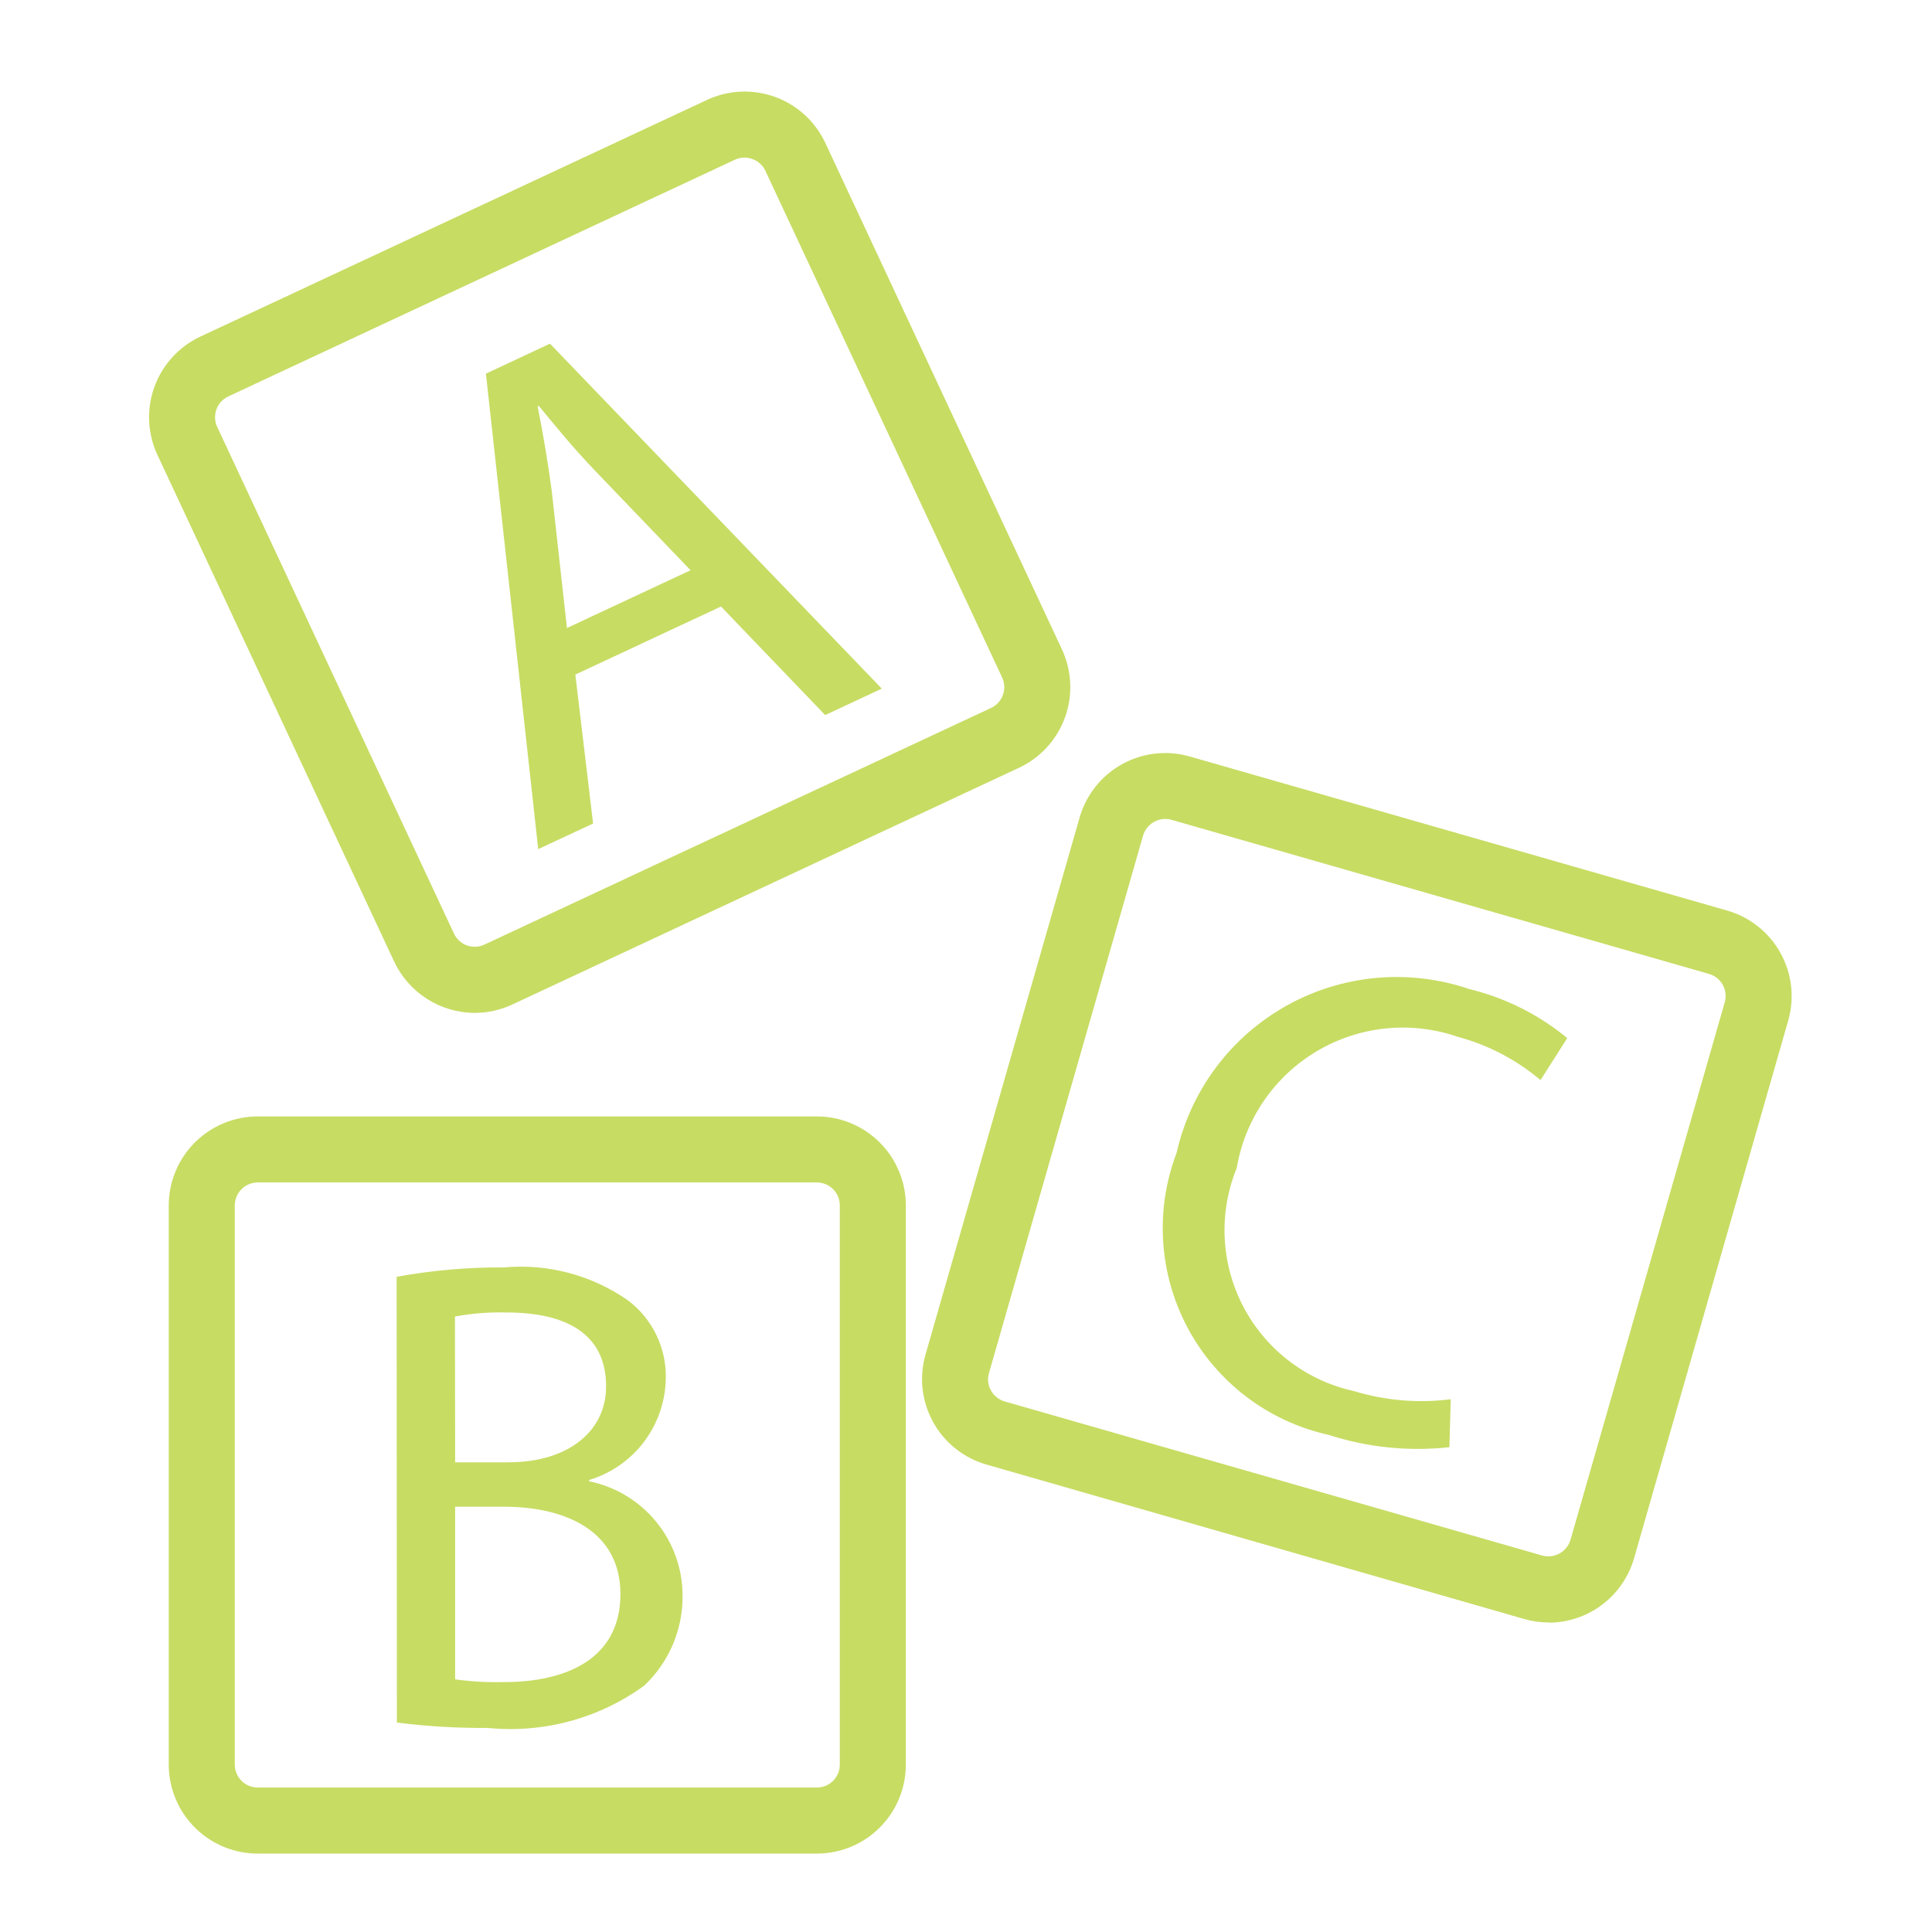 <svg xmlns="http://www.w3.org/2000/svg" xmlns:xlink="http://www.w3.org/1999/xlink" width="2000" zoomAndPan="magnify" viewBox="0 0 1500 1500" height="2000" preserveAspectRatio="xMidYMid meet" version="1.0"><path fill="#c7dc63" d="M 307.949 991.324 C 335.438 986.266 363.16 983.84 391.109 984.043 C 395.344 983.656 399.586 983.453 403.836 983.438 C 408.086 983.422 412.332 983.594 416.566 983.953 C 420.805 984.309 425.016 984.852 429.207 985.578 C 433.395 986.305 437.543 987.215 441.652 988.305 C 445.762 989.395 449.812 990.664 453.812 992.113 C 457.809 993.559 461.734 995.176 465.59 996.969 C 469.445 998.762 473.215 1000.719 476.898 1002.84 C 480.582 1004.961 484.168 1007.242 487.652 1009.68 C 490.027 1011.477 492.285 1013.41 494.43 1015.48 C 496.57 1017.551 498.582 1019.742 500.457 1022.059 C 502.332 1024.371 504.062 1026.789 505.648 1029.312 C 507.23 1031.84 508.66 1034.449 509.926 1037.145 C 511.195 1039.84 512.297 1042.602 513.23 1045.434 C 514.164 1048.262 514.922 1051.137 515.508 1054.059 C 516.094 1056.98 516.5 1059.926 516.727 1062.898 C 516.957 1065.867 517.004 1068.84 516.875 1071.816 C 516.801 1073.984 516.645 1076.148 516.402 1078.305 C 516.16 1080.457 515.836 1082.602 515.426 1084.73 C 515.02 1086.859 514.527 1088.973 513.957 1091.062 C 513.383 1093.156 512.73 1095.223 511.996 1097.266 C 511.262 1099.305 510.449 1101.312 509.559 1103.293 C 508.672 1105.27 507.703 1107.211 506.664 1109.113 C 505.621 1111.016 504.508 1112.875 503.324 1114.691 C 502.137 1116.508 500.883 1118.273 499.559 1119.992 C 498.234 1121.711 496.848 1123.375 495.395 1124.984 C 493.941 1126.594 492.426 1128.145 490.855 1129.637 C 489.281 1131.133 487.648 1132.559 485.965 1133.926 C 484.281 1135.289 482.543 1136.59 480.758 1137.82 C 478.973 1139.051 477.141 1140.207 475.266 1141.297 C 473.387 1142.383 471.473 1143.398 469.516 1144.336 C 467.562 1145.273 465.574 1146.137 463.551 1146.918 C 461.527 1147.703 459.477 1148.406 457.402 1149.031 L 457.402 1150.055 C 459.922 1150.57 462.422 1151.191 464.891 1151.922 C 467.359 1152.648 469.793 1153.48 472.191 1154.414 C 474.594 1155.352 476.945 1156.387 479.258 1157.52 C 481.57 1158.656 483.828 1159.891 486.031 1161.219 C 488.238 1162.543 490.383 1163.965 492.469 1165.477 C 494.555 1166.984 496.57 1168.582 498.52 1170.266 C 500.469 1171.949 502.344 1173.711 504.145 1175.551 C 505.941 1177.395 507.66 1179.309 509.293 1181.297 C 510.93 1183.285 512.48 1185.34 513.941 1187.461 C 515.402 1189.582 516.77 1191.762 518.043 1193.996 C 519.32 1196.234 520.496 1198.52 521.578 1200.859 C 522.66 1203.195 523.637 1205.574 524.516 1207.992 C 525.395 1210.414 526.168 1212.867 526.836 1215.355 C 527.504 1217.84 528.066 1220.352 528.523 1222.887 C 528.977 1225.418 529.324 1227.969 529.562 1230.531 C 529.801 1233.098 529.93 1235.664 529.949 1238.242 C 529.996 1241.523 529.875 1244.797 529.586 1248.066 C 529.297 1251.336 528.836 1254.582 528.211 1257.801 C 527.582 1261.023 526.789 1264.203 525.832 1267.344 C 524.879 1270.484 523.762 1273.566 522.484 1276.59 C 521.207 1279.613 519.777 1282.562 518.195 1285.438 C 516.613 1288.312 514.887 1291.098 513.016 1293.793 C 511.145 1296.492 509.141 1299.082 507 1301.57 C 504.859 1304.059 502.598 1306.434 500.211 1308.684 C 495.867 1311.844 491.387 1314.797 486.773 1317.547 C 482.16 1320.293 477.43 1322.828 472.586 1325.145 C 467.742 1327.461 462.801 1329.555 457.766 1331.422 C 452.73 1333.289 447.617 1334.922 442.434 1336.324 C 437.25 1337.727 432.012 1338.887 426.719 1339.812 C 421.43 1340.734 416.109 1341.414 410.754 1341.855 C 405.402 1342.293 400.039 1342.484 394.672 1342.434 C 389.301 1342.383 383.941 1342.09 378.598 1341.551 C 355.023 1341.734 331.543 1340.352 308.152 1337.398 Z M 353.375 1135.34 L 394.391 1135.34 C 442.43 1135.34 470.578 1110.32 470.578 1076.383 C 470.578 1035.367 439.305 1019.012 393.363 1019.012 C 379.875 1018.645 366.492 1019.688 353.219 1022.137 Z M 353.375 1303.867 C 366 1305.582 378.68 1306.281 391.418 1305.969 C 438.379 1305.969 481.703 1288.742 481.703 1237.625 C 481.703 1189.637 440.688 1169.797 390.902 1169.797 L 353.375 1169.797 Z M 353.375 1303.867 " fill-opacity="1" fill-rule="nonzero"/><path fill="#c7dc63" d="M 634.281 1439.117 L 200.027 1439.117 C 198.895 1439.113 197.766 1439.086 196.641 1439.027 C 195.512 1438.973 194.387 1438.887 193.262 1438.773 C 192.137 1438.664 191.016 1438.523 189.898 1438.355 C 188.785 1438.188 187.672 1437.992 186.562 1437.773 C 185.457 1437.551 184.355 1437.301 183.258 1437.027 C 182.164 1436.75 181.074 1436.449 179.996 1436.121 C 178.914 1435.789 177.844 1435.434 176.781 1435.055 C 175.719 1434.672 174.664 1434.266 173.621 1433.832 C 172.578 1433.398 171.547 1432.941 170.527 1432.457 C 169.504 1431.973 168.496 1431.465 167.5 1430.93 C 166.504 1430.398 165.523 1429.84 164.555 1429.258 C 163.586 1428.676 162.633 1428.07 161.695 1427.445 C 160.754 1426.816 159.832 1426.164 158.926 1425.492 C 158.02 1424.82 157.129 1424.125 156.258 1423.406 C 155.383 1422.688 154.531 1421.953 153.691 1421.191 C 152.855 1420.434 152.039 1419.656 151.242 1418.855 C 150.441 1418.059 149.664 1417.238 148.906 1416.402 C 148.148 1415.566 147.41 1414.711 146.695 1413.836 C 145.977 1412.961 145.281 1412.074 144.609 1411.164 C 143.938 1410.258 143.289 1409.336 142.66 1408.395 C 142.031 1407.457 141.43 1406.504 140.848 1405.535 C 140.266 1404.566 139.711 1403.582 139.18 1402.586 C 138.645 1401.59 138.137 1400.582 137.656 1399.562 C 137.172 1398.539 136.715 1397.508 136.281 1396.465 C 135.848 1395.422 135.441 1394.367 135.062 1393.305 C 134.68 1392.242 134.328 1391.168 134 1390.09 C 133.672 1389.008 133.367 1387.918 133.094 1386.824 C 132.82 1385.727 132.57 1384.625 132.352 1383.52 C 132.129 1382.41 131.938 1381.297 131.77 1380.18 C 131.602 1379.066 131.465 1377.945 131.352 1376.82 C 131.242 1375.695 131.156 1374.57 131.102 1373.441 C 131.047 1372.312 131.016 1371.184 131.016 1370.055 L 131.016 935.852 C 131.016 934.723 131.047 933.594 131.102 932.465 C 131.156 931.336 131.242 930.211 131.352 929.086 C 131.465 927.961 131.602 926.84 131.77 925.723 C 131.938 924.605 132.129 923.496 132.352 922.387 C 132.57 921.277 132.82 920.176 133.094 919.082 C 133.367 917.988 133.672 916.898 134 915.816 C 134.328 914.738 134.68 913.664 135.062 912.602 C 135.441 911.539 135.848 910.484 136.281 909.441 C 136.715 908.398 137.172 907.367 137.656 906.344 C 138.137 905.324 138.645 904.316 139.18 903.32 C 139.711 902.324 140.266 901.34 140.848 900.371 C 141.43 899.402 142.031 898.449 142.66 897.512 C 143.289 896.57 143.938 895.648 144.609 894.742 C 145.281 893.832 145.977 892.941 146.695 892.07 C 147.41 891.195 148.148 890.34 148.906 889.504 C 149.664 888.668 150.441 887.848 151.242 887.051 C 152.039 886.25 152.855 885.473 153.691 884.715 C 154.531 883.953 155.383 883.215 156.258 882.5 C 157.129 881.781 158.02 881.086 158.926 880.414 C 159.832 879.742 160.754 879.09 161.695 878.461 C 162.633 877.832 163.586 877.23 164.555 876.648 C 165.523 876.066 166.504 875.508 167.5 874.977 C 168.496 874.441 169.504 873.934 170.527 873.449 C 171.547 872.965 172.578 872.508 173.621 872.074 C 174.664 871.641 175.719 871.234 176.781 870.852 C 177.844 870.473 178.914 870.117 179.996 869.785 C 181.074 869.457 182.164 869.156 183.258 868.879 C 184.355 868.605 185.457 868.355 186.562 868.133 C 187.672 867.91 188.781 867.719 189.898 867.551 C 191.016 867.383 192.137 867.242 193.262 867.133 C 194.387 867.02 195.512 866.934 196.641 866.879 C 197.766 866.82 198.895 866.793 200.027 866.789 L 634.281 866.789 C 635.41 866.793 636.539 866.82 637.668 866.879 C 638.797 866.934 639.922 867.02 641.047 867.133 C 642.172 867.242 643.289 867.383 644.406 867.551 C 645.523 867.719 646.637 867.91 647.746 868.133 C 648.852 868.355 649.953 868.605 651.051 868.879 C 652.145 869.156 653.23 869.457 654.312 869.785 C 655.395 870.117 656.465 870.473 657.527 870.852 C 658.59 871.234 659.645 871.641 660.688 872.074 C 661.73 872.508 662.762 872.965 663.781 873.449 C 664.805 873.934 665.812 874.441 666.809 874.977 C 667.805 875.508 668.785 876.066 669.754 876.648 C 670.723 877.23 671.676 877.832 672.613 878.461 C 673.551 879.09 674.477 879.742 675.383 880.414 C 676.289 881.086 677.18 881.781 678.051 882.5 C 678.926 883.215 679.777 883.953 680.617 884.715 C 681.453 885.473 682.27 886.25 683.066 887.051 C 683.867 887.848 684.645 888.668 685.402 889.504 C 686.16 890.34 686.898 891.195 687.613 892.07 C 688.332 892.941 689.023 893.832 689.699 894.742 C 690.371 895.648 691.02 896.57 691.648 897.512 C 692.277 898.449 692.879 899.402 693.461 900.371 C 694.039 901.34 694.598 902.324 695.129 903.32 C 695.664 904.316 696.172 905.324 696.652 906.344 C 697.137 907.367 697.594 908.398 698.027 909.441 C 698.457 910.484 698.863 911.539 699.246 912.602 C 699.625 913.664 699.98 914.738 700.309 915.816 C 700.637 916.898 700.938 917.988 701.215 919.082 C 701.488 920.176 701.738 921.277 701.957 922.387 C 702.18 923.496 702.371 924.605 702.539 925.723 C 702.703 926.84 702.844 927.961 702.953 929.086 C 703.066 930.211 703.148 931.336 703.207 932.465 C 703.262 933.594 703.293 934.723 703.293 935.852 L 703.293 1370.055 C 703.293 1371.184 703.262 1372.312 703.207 1373.441 C 703.148 1374.57 703.066 1375.695 702.953 1376.82 C 702.844 1377.945 702.703 1379.066 702.539 1380.184 C 702.371 1381.297 702.18 1382.41 701.957 1383.52 C 701.738 1384.625 701.488 1385.727 701.215 1386.824 C 700.938 1387.918 700.637 1389.008 700.309 1390.09 C 699.98 1391.168 699.625 1392.242 699.246 1393.305 C 698.867 1394.367 698.457 1395.422 698.027 1396.465 C 697.594 1397.508 697.137 1398.539 696.652 1399.562 C 696.172 1400.582 695.664 1401.59 695.129 1402.586 C 694.598 1403.582 694.039 1404.566 693.461 1405.535 C 692.879 1406.504 692.277 1407.457 691.648 1408.395 C 691.02 1409.336 690.371 1410.258 689.699 1411.164 C 689.023 1412.074 688.332 1412.961 687.613 1413.836 C 686.898 1414.711 686.16 1415.566 685.402 1416.402 C 684.645 1417.238 683.867 1418.059 683.066 1418.855 C 682.27 1419.656 681.453 1420.434 680.617 1421.191 C 679.777 1421.953 678.926 1422.688 678.051 1423.406 C 677.18 1424.125 676.289 1424.816 675.383 1425.492 C 674.477 1426.164 673.551 1426.816 672.613 1427.445 C 671.676 1428.07 670.723 1428.676 669.754 1429.258 C 668.785 1429.84 667.805 1430.398 666.809 1430.93 C 665.812 1431.465 664.805 1431.973 663.781 1432.457 C 662.762 1432.938 661.73 1433.398 660.688 1433.832 C 659.645 1434.266 658.59 1434.672 657.527 1435.055 C 656.465 1435.434 655.395 1435.789 654.312 1436.117 C 653.23 1436.449 652.145 1436.75 651.051 1437.027 C 649.953 1437.301 648.852 1437.551 647.746 1437.773 C 646.637 1437.992 645.523 1438.188 644.406 1438.355 C 643.289 1438.523 642.172 1438.66 641.047 1438.773 C 639.922 1438.887 638.797 1438.973 637.668 1439.027 C 636.539 1439.086 635.41 1439.113 634.281 1439.117 Z M 200.027 918.059 C 199.445 918.062 198.863 918.094 198.285 918.156 C 197.707 918.215 197.137 918.301 196.566 918.418 C 195.996 918.535 195.434 918.68 194.879 918.848 C 194.324 919.02 193.777 919.219 193.242 919.441 C 192.703 919.668 192.18 919.918 191.668 920.191 C 191.156 920.469 190.66 920.766 190.18 921.09 C 189.695 921.414 189.23 921.762 188.781 922.133 C 188.332 922.5 187.902 922.891 187.492 923.305 C 187.082 923.715 186.695 924.145 186.324 924.594 C 185.957 925.043 185.613 925.512 185.289 925.992 C 184.969 926.477 184.668 926.977 184.395 927.488 C 184.121 928 183.871 928.523 183.648 929.062 C 183.426 929.598 183.23 930.145 183.062 930.699 C 182.891 931.258 182.75 931.82 182.637 932.391 C 182.52 932.957 182.434 933.531 182.375 934.109 C 182.316 934.688 182.289 935.27 182.285 935.852 L 182.285 1370.055 C 182.289 1370.637 182.316 1371.215 182.375 1371.793 C 182.434 1372.371 182.52 1372.945 182.637 1373.516 C 182.75 1374.086 182.891 1374.648 183.062 1375.207 C 183.23 1375.762 183.426 1376.309 183.648 1376.844 C 183.871 1377.383 184.121 1377.906 184.395 1378.418 C 184.668 1378.93 184.965 1379.43 185.289 1379.91 C 185.613 1380.395 185.957 1380.863 186.324 1381.312 C 186.695 1381.762 187.082 1382.191 187.492 1382.602 C 187.902 1383.016 188.332 1383.406 188.781 1383.773 C 189.23 1384.145 189.695 1384.492 190.18 1384.816 C 190.66 1385.141 191.156 1385.438 191.668 1385.715 C 192.18 1385.988 192.703 1386.238 193.242 1386.465 C 193.777 1386.688 194.324 1386.887 194.879 1387.059 C 195.434 1387.227 195.996 1387.371 196.566 1387.488 C 197.137 1387.602 197.707 1387.691 198.285 1387.75 C 198.863 1387.812 199.445 1387.844 200.027 1387.848 L 634.281 1387.848 C 634.863 1387.844 635.445 1387.816 636.023 1387.758 C 636.602 1387.699 637.176 1387.609 637.746 1387.496 C 638.316 1387.383 638.879 1387.238 639.434 1387.066 C 639.992 1386.898 640.539 1386.699 641.074 1386.477 C 641.613 1386.254 642.137 1386.004 642.648 1385.73 C 643.16 1385.453 643.66 1385.156 644.141 1384.832 C 644.625 1384.508 645.09 1384.16 645.539 1383.789 C 645.988 1383.422 646.418 1383.031 646.828 1382.617 C 647.238 1382.207 647.629 1381.773 647.996 1381.324 C 648.367 1380.875 648.711 1380.406 649.035 1379.926 C 649.355 1379.441 649.656 1378.941 649.93 1378.43 C 650.203 1377.914 650.449 1377.391 650.672 1376.852 C 650.895 1376.316 651.09 1375.766 651.258 1375.211 C 651.426 1374.652 651.566 1374.09 651.68 1373.52 C 651.793 1372.949 651.879 1372.375 651.938 1371.797 C 651.992 1371.219 652.023 1370.637 652.023 1370.055 L 652.023 935.852 C 652.023 935.27 651.992 934.688 651.938 934.109 C 651.879 933.531 651.793 932.957 651.68 932.387 C 651.566 931.816 651.426 931.25 651.258 930.695 C 651.09 930.137 650.895 929.59 650.672 929.055 C 650.449 928.516 650.203 927.992 649.93 927.477 C 649.656 926.965 649.355 926.465 649.035 925.98 C 648.711 925.5 648.367 925.031 647.996 924.582 C 647.629 924.133 647.238 923.699 646.828 923.289 C 646.418 922.875 645.988 922.484 645.539 922.117 C 645.09 921.746 644.625 921.398 644.141 921.074 C 643.66 920.75 643.16 920.453 642.648 920.176 C 642.137 919.902 641.613 919.652 641.074 919.43 C 640.539 919.203 639.992 919.008 639.434 918.836 C 638.879 918.668 638.316 918.523 637.746 918.41 C 637.176 918.297 636.602 918.207 636.023 918.148 C 635.445 918.09 634.863 918.062 634.281 918.059 Z M 200.027 918.059 " fill-opacity="1" fill-rule="nonzero"/><path fill="#c7dc63" d="M 446.688 523.742 L 460.477 639.355 L 417.871 659.25 L 377.266 290.105 L 426.996 266.828 L 684.629 534.664 L 640.641 555.172 L 559.789 470.883 Z M 536.152 442.734 L 462.117 365.574 C 445.301 348.09 431.766 331.43 418.383 315.176 L 417.461 315.637 C 421.562 336.762 425.41 358.551 428.332 380.801 L 440.176 487.598 Z M 536.152 442.734 " fill-opacity="1" fill-rule="nonzero"/><path fill="#c7dc63" d="M 368.602 786.398 C 366.969 786.395 365.34 786.332 363.711 786.211 C 362.082 786.094 360.461 785.914 358.844 785.68 C 357.23 785.445 355.625 785.156 354.031 784.809 C 352.434 784.461 350.855 784.059 349.289 783.598 C 347.723 783.141 346.172 782.625 344.641 782.059 C 343.113 781.488 341.602 780.867 340.117 780.195 C 338.629 779.52 337.168 778.793 335.734 778.016 C 334.301 777.238 332.895 776.41 331.516 775.531 C 330.141 774.656 328.797 773.73 327.484 772.758 C 326.172 771.785 324.898 770.77 323.66 769.707 C 322.418 768.645 321.219 767.539 320.055 766.395 C 318.895 765.246 317.773 764.059 316.695 762.832 C 315.621 761.609 314.586 760.344 313.598 759.047 C 312.609 757.746 311.668 756.414 310.773 755.051 C 309.879 753.684 309.031 752.289 308.234 750.863 C 307.441 749.438 306.695 747.988 306 746.512 L 122.199 353.117 C 121.723 352.09 121.27 351.055 120.844 350.012 C 120.418 348.965 120.016 347.91 119.641 346.844 C 119.266 345.777 118.918 344.703 118.598 343.621 C 118.273 342.539 117.98 341.449 117.711 340.352 C 117.441 339.254 117.203 338.148 116.988 337.043 C 116.773 335.934 116.586 334.82 116.426 333.699 C 116.266 332.582 116.133 331.461 116.031 330.336 C 115.926 329.211 115.848 328.086 115.797 326.957 C 115.75 325.828 115.727 324.699 115.734 323.57 C 115.738 322.441 115.773 321.312 115.832 320.184 C 115.895 319.055 115.984 317.93 116.098 316.805 C 116.215 315.684 116.359 314.562 116.531 313.445 C 116.703 312.328 116.902 311.219 117.125 310.109 C 117.352 309.004 117.605 307.902 117.887 306.809 C 118.164 305.715 118.473 304.629 118.805 303.547 C 119.137 302.469 119.496 301.398 119.883 300.336 C 120.266 299.273 120.68 298.223 121.117 297.184 C 121.555 296.141 122.016 295.109 122.504 294.09 C 122.992 293.074 123.504 292.066 124.039 291.074 C 124.578 290.078 125.137 289.098 125.723 288.133 C 126.309 287.168 126.918 286.215 127.547 285.277 C 128.18 284.344 128.832 283.422 129.512 282.516 C 130.188 281.613 130.887 280.727 131.605 279.855 C 132.328 278.984 133.066 278.133 133.828 277.301 C 134.59 276.465 135.375 275.652 136.176 274.855 C 136.977 274.059 137.797 273.285 138.641 272.531 C 139.48 271.773 140.336 271.039 141.211 270.328 C 142.09 269.613 142.98 268.922 143.891 268.254 C 144.801 267.586 145.727 266.938 146.668 266.312 C 147.609 265.691 148.566 265.09 149.539 264.512 C 150.508 263.938 151.492 263.383 152.492 262.855 C 153.488 262.324 154.5 261.82 155.523 261.344 L 548.969 77.539 C 549.992 77.062 551.027 76.609 552.074 76.184 C 553.121 75.758 554.18 75.359 555.242 74.984 C 556.309 74.609 557.383 74.262 558.469 73.941 C 559.551 73.617 560.641 73.324 561.738 73.055 C 562.836 72.789 563.941 72.547 565.051 72.332 C 566.16 72.117 567.273 71.934 568.391 71.773 C 569.508 71.613 570.633 71.48 571.758 71.379 C 572.883 71.273 574.008 71.195 575.137 71.148 C 576.266 71.098 577.395 71.078 578.523 71.082 C 579.652 71.09 580.785 71.125 581.91 71.184 C 583.039 71.246 584.164 71.336 585.289 71.453 C 586.414 71.57 587.535 71.715 588.648 71.887 C 589.766 72.059 590.879 72.258 591.984 72.484 C 593.094 72.711 594.191 72.965 595.289 73.242 C 596.383 73.523 597.469 73.832 598.547 74.164 C 599.629 74.496 600.699 74.859 601.762 75.242 C 602.82 75.629 603.875 76.043 604.914 76.48 C 605.957 76.918 606.988 77.379 608.004 77.867 C 609.023 78.355 610.031 78.871 611.023 79.406 C 612.02 79.945 613 80.508 613.965 81.094 C 614.93 81.68 615.883 82.289 616.816 82.918 C 617.754 83.551 618.676 84.207 619.578 84.883 C 620.484 85.562 621.371 86.262 622.238 86.98 C 623.109 87.703 623.961 88.445 624.797 89.207 C 625.629 89.969 626.441 90.754 627.238 91.555 C 628.031 92.359 628.809 93.18 629.562 94.02 C 630.316 94.859 631.051 95.719 631.766 96.598 C 632.477 97.473 633.168 98.367 633.836 99.277 C 634.504 100.188 635.152 101.113 635.773 102.055 C 636.398 103 637 103.957 637.574 104.926 C 638.152 105.898 638.703 106.883 639.23 107.883 C 639.762 108.883 640.266 109.891 640.742 110.914 L 824.547 504.312 C 825.02 505.336 825.473 506.371 825.898 507.418 C 826.324 508.465 826.723 509.52 827.094 510.586 C 827.469 511.652 827.816 512.727 828.137 513.809 C 828.457 514.891 828.754 515.984 829.02 517.082 C 829.285 518.18 829.527 519.281 829.742 520.391 C 829.953 521.5 830.141 522.613 830.301 523.73 C 830.457 524.852 830.59 525.973 830.691 527.098 C 830.797 528.223 830.871 529.348 830.922 530.477 C 830.969 531.605 830.992 532.734 830.984 533.863 C 830.977 534.992 830.945 536.121 830.883 537.25 C 830.82 538.379 830.73 539.504 830.613 540.625 C 830.496 541.75 830.352 542.871 830.18 543.988 C 830.008 545.102 829.809 546.215 829.582 547.32 C 829.355 548.43 829.102 549.527 828.82 550.621 C 828.539 551.719 828.234 552.805 827.898 553.883 C 827.566 554.961 827.207 556.031 826.82 557.094 C 826.434 558.156 826.023 559.207 825.586 560.25 C 825.148 561.289 824.684 562.32 824.195 563.34 C 823.707 564.355 823.195 565.363 822.66 566.355 C 822.121 567.352 821.559 568.332 820.973 569.297 C 820.391 570.262 819.781 571.215 819.148 572.148 C 818.516 573.086 817.863 574.008 817.184 574.91 C 816.508 575.816 815.809 576.703 815.09 577.57 C 814.367 578.441 813.625 579.293 812.863 580.129 C 812.102 580.961 811.32 581.777 810.52 582.57 C 809.715 583.367 808.895 584.141 808.055 584.895 C 807.215 585.652 806.355 586.387 805.48 587.098 C 804.605 587.812 803.711 588.504 802.801 589.172 C 801.891 589.84 800.965 590.488 800.023 591.113 C 799.082 591.734 798.125 592.336 797.152 592.914 C 796.184 593.488 795.199 594.043 794.199 594.57 C 793.203 595.102 792.191 595.605 791.168 596.082 L 397.773 779.887 C 393.207 782.02 388.465 783.637 383.543 784.734 C 378.621 785.832 373.641 786.387 368.602 786.398 Z M 578.141 122.348 C 575.508 122.336 572.996 122.883 570.605 123.988 L 177.211 307.793 C 176.684 308.043 176.168 308.316 175.668 308.613 C 175.168 308.914 174.684 309.234 174.215 309.582 C 173.746 309.93 173.293 310.297 172.863 310.688 C 172.43 311.078 172.016 311.488 171.625 311.918 C 171.23 312.352 170.859 312.801 170.512 313.266 C 170.164 313.734 169.84 314.219 169.539 314.719 C 169.238 315.215 168.961 315.73 168.711 316.254 C 168.461 316.781 168.234 317.32 168.035 317.867 C 167.84 318.414 167.668 318.973 167.523 319.539 C 167.379 320.102 167.266 320.672 167.176 321.25 C 167.09 321.824 167.031 322.406 167 322.988 C 166.969 323.57 166.965 324.152 166.992 324.734 C 167.02 325.316 167.074 325.895 167.156 326.473 C 167.238 327.051 167.352 327.621 167.488 328.188 C 167.629 328.754 167.793 329.312 167.988 329.863 C 168.184 330.414 168.402 330.953 168.648 331.48 L 352.453 724.824 C 352.699 725.352 352.969 725.867 353.266 726.367 C 353.562 726.867 353.883 727.355 354.227 727.824 C 354.57 728.293 354.938 728.746 355.328 729.18 C 355.715 729.613 356.125 730.027 356.555 730.418 C 356.984 730.812 357.434 731.184 357.898 731.531 C 358.363 731.883 358.848 732.207 359.344 732.508 C 359.844 732.812 360.355 733.086 360.883 733.34 C 361.406 733.59 361.941 733.816 362.492 734.012 C 363.039 734.211 363.594 734.383 364.16 734.527 C 364.723 734.668 365.293 734.785 365.871 734.871 C 366.445 734.961 367.023 735.02 367.605 735.051 C 368.188 735.078 368.77 735.082 369.352 735.055 C 369.934 735.027 370.512 734.973 371.09 734.887 C 371.664 734.805 372.234 734.691 372.801 734.551 C 373.367 734.414 373.926 734.246 374.473 734.051 C 375.023 733.855 375.559 733.633 376.086 733.387 L 769.48 549.633 C 770.008 549.387 770.523 549.113 771.023 548.816 C 771.523 548.52 772.008 548.195 772.477 547.852 C 772.945 547.508 773.395 547.141 773.828 546.75 C 774.262 546.359 774.672 545.949 775.066 545.52 C 775.457 545.09 775.828 544.645 776.176 544.176 C 776.523 543.711 776.848 543.227 777.148 542.73 C 777.453 542.23 777.727 541.719 777.977 541.195 C 778.23 540.672 778.453 540.133 778.652 539.586 C 778.852 539.039 779.02 538.484 779.164 537.918 C 779.309 537.355 779.426 536.785 779.512 536.211 C 779.602 535.637 779.66 535.059 779.691 534.477 C 779.723 533.895 779.723 533.312 779.699 532.73 C 779.672 532.148 779.617 531.57 779.535 530.996 C 779.453 530.418 779.34 529.848 779.203 529.285 C 779.062 528.719 778.898 528.16 778.703 527.613 C 778.512 527.062 778.289 526.523 778.043 525.996 L 594.242 132.602 C 593.742 131.531 593.141 130.52 592.438 129.57 C 591.73 128.617 590.938 127.75 590.059 126.961 C 589.176 126.172 588.223 125.48 587.203 124.883 C 586.18 124.289 585.109 123.805 583.988 123.426 C 582.102 122.719 580.156 122.359 578.141 122.348 Z M 578.141 122.348 " fill-opacity="1" fill-rule="nonzero"/><path fill="#c7dc63" d="M 1125.297 1123.602 C 1109.488 1125.32 1093.672 1125.375 1077.852 1123.758 C 1062.031 1122.145 1046.555 1118.895 1031.418 1114.012 C 1028.551 1113.375 1025.703 1112.66 1022.875 1111.871 C 1020.043 1111.078 1017.238 1110.211 1014.453 1109.273 C 1011.672 1108.328 1008.914 1107.316 1006.188 1106.227 C 1003.457 1105.137 1000.758 1103.977 998.094 1102.742 C 995.426 1101.508 992.793 1100.203 990.199 1098.828 C 987.602 1097.453 985.043 1096.008 982.523 1094.496 C 980.004 1092.984 977.527 1091.406 975.094 1089.762 C 972.66 1088.117 970.27 1086.406 967.93 1084.637 C 965.586 1082.863 963.293 1081.027 961.047 1079.133 C 958.801 1077.234 956.609 1075.281 954.473 1073.266 C 952.332 1071.254 950.246 1069.184 948.219 1067.059 C 946.188 1064.934 944.219 1062.754 942.309 1060.523 C 940.395 1058.293 938.543 1056.012 936.754 1053.684 C 934.965 1051.352 933.238 1048.977 931.578 1046.555 C 929.914 1044.129 928.32 1041.664 926.789 1039.156 C 925.258 1036.648 923.797 1034.102 922.406 1031.516 C 921.012 1028.926 919.688 1026.305 918.434 1023.648 C 917.184 1020.988 916 1018.301 914.895 1015.578 C 913.785 1012.859 912.75 1010.109 911.789 1007.332 C 910.828 1004.555 909.941 1001.758 909.133 998.934 C 908.32 996.109 907.586 993.266 906.926 990.402 C 906.27 987.539 905.688 984.66 905.184 981.766 C 904.68 978.871 904.254 975.965 903.906 973.047 C 903.555 970.129 903.285 967.203 903.094 964.273 C 902.902 961.34 902.793 958.406 902.758 955.469 C 902.723 952.527 902.77 949.594 902.891 946.656 C 903.016 943.723 903.219 940.793 903.496 937.867 C 903.777 934.941 904.137 932.027 904.574 929.121 C 905.012 926.215 905.523 923.324 906.117 920.445 C 906.711 917.566 907.379 914.707 908.125 911.867 C 908.867 909.023 909.691 906.203 910.586 903.406 C 911.484 900.609 912.453 897.836 913.5 895.09 C 914.172 892.105 914.926 889.137 915.754 886.191 C 916.582 883.246 917.488 880.32 918.473 877.422 C 919.453 874.523 920.512 871.652 921.645 868.809 C 922.777 865.965 923.984 863.152 925.266 860.375 C 926.547 857.594 927.898 854.848 929.324 852.141 C 930.75 849.43 932.246 846.762 933.809 844.129 C 935.375 841.5 937.008 838.91 938.707 836.363 C 940.406 833.82 942.172 831.32 944.004 828.867 C 945.836 826.414 947.73 824.012 949.688 821.66 C 951.645 819.305 953.664 817.008 955.742 814.758 C 957.82 812.512 959.957 810.32 962.148 808.184 C 964.344 806.051 966.59 803.973 968.891 801.953 C 971.195 799.938 973.547 797.98 975.953 796.086 C 978.355 794.195 980.809 792.363 983.309 790.598 C 985.812 788.832 988.355 787.133 990.945 785.504 C 993.535 783.871 996.168 782.309 998.84 780.812 C 1001.508 779.32 1004.219 777.895 1006.965 776.543 C 1009.711 775.191 1012.492 773.914 1015.305 772.707 C 1018.117 771.5 1020.961 770.371 1023.832 769.312 C 1026.707 768.254 1029.605 767.273 1032.527 766.371 C 1035.453 765.465 1038.398 764.637 1041.367 763.887 C 1044.336 763.137 1047.32 762.465 1050.324 761.871 C 1053.324 761.277 1056.344 760.762 1059.371 760.324 C 1062.402 759.891 1065.441 759.535 1068.488 759.258 C 1071.539 758.98 1074.59 758.785 1077.652 758.668 C 1080.711 758.555 1083.77 758.516 1086.828 758.562 C 1089.891 758.605 1092.949 758.73 1096.004 758.934 C 1099.055 759.141 1102.102 759.426 1105.141 759.789 C 1108.18 760.152 1111.211 760.598 1114.227 761.121 C 1117.242 761.645 1120.242 762.246 1123.227 762.926 C 1126.211 763.609 1129.176 764.367 1132.121 765.203 C 1135.062 766.039 1137.984 766.953 1140.883 767.941 C 1147.824 769.629 1154.648 771.707 1161.359 774.168 C 1168.066 776.625 1174.613 779.457 1181.004 782.66 C 1187.391 785.859 1193.578 789.41 1199.566 793.309 C 1205.555 797.211 1211.301 801.434 1216.812 805.984 L 1196.047 838.59 C 1186.727 830.699 1176.656 823.922 1165.836 818.254 C 1155.016 812.59 1143.707 808.176 1131.91 805.008 C 1129.672 804.234 1127.418 803.523 1125.141 802.871 C 1122.867 802.219 1120.578 801.629 1118.27 801.102 C 1115.961 800.574 1113.645 800.109 1111.312 799.707 C 1108.977 799.305 1106.637 798.969 1104.285 798.691 C 1101.938 798.418 1099.578 798.207 1097.219 798.062 C 1094.855 797.914 1092.492 797.832 1090.125 797.816 C 1087.758 797.797 1085.395 797.844 1083.031 797.953 C 1080.664 798.062 1078.309 798.238 1075.953 798.477 C 1073.598 798.715 1071.25 799.016 1068.914 799.383 C 1066.574 799.75 1064.25 800.18 1061.934 800.672 C 1059.621 801.164 1057.32 801.719 1055.035 802.336 C 1052.75 802.953 1050.484 803.629 1048.238 804.371 C 1045.988 805.109 1043.762 805.91 1041.559 806.773 C 1039.355 807.633 1037.176 808.555 1035.02 809.531 C 1032.867 810.512 1030.742 811.551 1028.641 812.645 C 1026.543 813.738 1024.477 814.891 1022.441 816.098 C 1020.406 817.305 1018.406 818.566 1016.438 819.883 C 1014.473 821.195 1012.543 822.566 1010.648 823.984 C 1008.754 825.406 1006.902 826.879 1005.09 828.398 C 1003.277 829.918 1001.508 831.488 999.781 833.105 C 998.051 834.723 996.371 836.387 994.73 838.094 C 993.094 839.805 991.504 841.555 989.965 843.352 C 988.422 845.145 986.93 846.98 985.484 848.855 C 984.043 850.734 982.652 852.648 981.312 854.598 C 979.977 856.551 978.691 858.535 977.461 860.559 C 976.23 862.578 975.055 864.633 973.934 866.719 C 972.816 868.801 971.754 870.918 970.75 873.059 C 969.746 875.203 968.801 877.371 967.914 879.562 C 967.027 881.758 966.199 883.977 965.434 886.215 C 964.668 888.453 963.961 890.711 963.32 892.988 C 962.676 895.266 962.094 897.559 961.574 899.867 C 961.055 902.176 960.598 904.496 960.207 906.832 C 959.328 908.98 958.508 911.152 957.75 913.344 C 956.992 915.539 956.293 917.75 955.652 919.98 C 955.012 922.211 954.434 924.461 953.918 926.723 C 953.402 928.984 952.949 931.262 952.555 933.547 C 952.164 935.836 951.832 938.133 951.566 940.438 C 951.297 942.742 951.094 945.055 950.949 947.371 C 950.809 949.688 950.73 952.008 950.715 954.328 C 950.699 956.648 950.746 958.969 950.859 961.285 C 950.969 963.605 951.145 965.918 951.383 968.227 C 951.617 970.535 951.918 972.836 952.281 975.129 C 952.645 977.422 953.066 979.703 953.555 981.973 C 954.043 984.242 954.59 986.496 955.199 988.734 C 955.809 990.977 956.477 993.195 957.207 995.398 C 957.938 997.602 958.73 999.785 959.578 1001.945 C 960.43 1004.105 961.336 1006.238 962.301 1008.352 C 963.266 1010.461 964.289 1012.543 965.367 1014.598 C 966.449 1016.652 967.582 1018.676 968.77 1020.668 C 969.961 1022.664 971.203 1024.621 972.5 1026.547 C 973.797 1028.473 975.145 1030.363 976.543 1032.215 C 977.941 1034.066 979.391 1035.879 980.887 1037.652 C 982.387 1039.426 983.93 1041.156 985.523 1042.844 C 987.113 1044.531 988.75 1046.176 990.434 1047.777 C 992.113 1049.375 993.84 1050.93 995.605 1052.434 C 997.371 1053.941 999.176 1055.398 1001.023 1056.805 C 1002.867 1058.211 1004.75 1059.57 1006.672 1060.875 C 1008.59 1062.18 1010.543 1063.43 1012.531 1064.629 C 1014.52 1065.828 1016.535 1066.969 1018.586 1068.059 C 1020.637 1069.148 1022.715 1070.18 1024.82 1071.156 C 1026.926 1072.129 1029.059 1073.047 1031.215 1073.906 C 1033.371 1074.766 1035.547 1075.566 1037.75 1076.305 C 1039.949 1077.047 1042.168 1077.727 1044.402 1078.348 C 1046.641 1078.965 1048.891 1079.523 1051.16 1080.02 C 1063.328 1083.723 1075.754 1086.105 1088.43 1087.18 C 1101.105 1088.25 1113.754 1087.984 1126.371 1086.379 Z M 1125.297 1123.602 " fill-opacity="1" fill-rule="nonzero"/><path fill="#c7dc63" d="M 1202.406 1259.672 C 1195.902 1259.684 1189.527 1258.777 1183.281 1256.953 L 765.895 1137.086 C 764.805 1136.773 763.727 1136.438 762.656 1136.07 C 761.59 1135.707 760.527 1135.316 759.477 1134.902 C 758.426 1134.484 757.387 1134.043 756.355 1133.574 C 755.328 1133.109 754.312 1132.617 753.305 1132.098 C 752.301 1131.582 751.309 1131.039 750.332 1130.473 C 749.352 1129.91 748.391 1129.32 747.441 1128.707 C 746.492 1128.094 745.559 1127.457 744.641 1126.797 C 743.723 1126.137 742.82 1125.457 741.938 1124.754 C 741.051 1124.047 740.184 1123.324 739.336 1122.578 C 738.488 1121.832 737.656 1121.066 736.844 1120.277 C 736.035 1119.492 735.242 1118.684 734.473 1117.859 C 733.699 1117.035 732.949 1116.191 732.219 1115.328 C 731.488 1114.465 730.781 1113.586 730.094 1112.688 C 729.406 1111.789 728.742 1110.875 728.098 1109.945 C 727.457 1109.016 726.84 1108.07 726.242 1107.109 C 725.648 1106.148 725.074 1105.176 724.527 1104.184 C 723.98 1103.195 723.457 1102.195 722.957 1101.18 C 722.461 1100.168 721.988 1099.141 721.539 1098.102 C 721.09 1097.066 720.668 1096.02 720.27 1094.961 C 719.875 1093.902 719.504 1092.832 719.16 1091.758 C 718.816 1090.68 718.5 1089.598 718.207 1088.504 C 717.918 1087.414 717.652 1086.312 717.414 1085.207 C 717.18 1084.102 716.969 1082.992 716.785 1081.879 C 716.605 1080.762 716.449 1079.645 716.32 1078.52 C 716.195 1077.398 716.094 1076.273 716.023 1075.145 C 715.949 1074.016 715.906 1072.887 715.891 1071.758 C 715.875 1070.625 715.883 1069.496 715.922 1068.367 C 715.961 1067.238 716.027 1066.109 716.125 1064.984 C 716.219 1063.859 716.34 1062.734 716.488 1061.613 C 716.637 1060.492 716.816 1059.379 717.02 1058.266 C 717.223 1057.156 717.457 1056.051 717.715 1054.949 C 717.973 1053.848 718.258 1052.754 718.57 1051.668 L 838.234 634.641 C 838.547 633.555 838.887 632.477 839.25 631.406 C 839.617 630.34 840.008 629.277 840.426 628.23 C 840.844 627.18 841.285 626.141 841.754 625.113 C 842.223 624.082 842.715 623.066 843.234 622.062 C 843.754 621.059 844.297 620.07 844.863 619.094 C 845.43 618.113 846.02 617.152 846.633 616.203 C 847.246 615.254 847.883 614.324 848.543 613.406 C 849.203 612.488 849.887 611.59 850.59 610.703 C 851.293 609.82 852.02 608.957 852.766 608.105 C 853.512 607.258 854.277 606.43 855.066 605.617 C 855.852 604.809 856.656 604.02 857.484 603.246 C 858.309 602.477 859.152 601.727 860.016 600.996 C 860.879 600.266 861.758 599.559 862.656 598.871 C 863.555 598.188 864.469 597.523 865.398 596.879 C 866.328 596.238 867.273 595.621 868.23 595.023 C 869.191 594.43 870.168 593.859 871.156 593.312 C 872.145 592.762 873.145 592.242 874.156 591.742 C 875.172 591.242 876.195 590.77 877.234 590.32 C 878.27 589.875 879.32 589.453 880.375 589.055 C 881.434 588.656 882.5 588.289 883.578 587.941 C 884.652 587.598 885.738 587.281 886.828 586.988 C 887.918 586.699 889.02 586.434 890.121 586.195 C 891.227 585.961 892.336 585.75 893.449 585.566 C 894.566 585.383 895.684 585.227 896.809 585.098 C 897.93 584.973 899.055 584.871 900.184 584.797 C 901.309 584.723 902.438 584.68 903.566 584.66 C 904.695 584.645 905.824 584.652 906.957 584.691 C 908.086 584.73 909.211 584.793 910.336 584.887 C 911.465 584.98 912.586 585.102 913.707 585.25 C 914.828 585.398 915.941 585.574 917.055 585.777 C 918.164 585.977 919.27 586.207 920.371 586.465 C 921.473 586.723 922.562 587.008 923.652 587.316 L 1341.039 706.98 C 1342.125 707.293 1343.203 707.633 1344.27 707.996 C 1345.34 708.363 1346.398 708.754 1347.449 709.172 C 1348.5 709.59 1349.539 710.031 1350.566 710.5 C 1351.594 710.969 1352.609 711.461 1353.613 711.98 C 1354.617 712.5 1355.609 713.043 1356.586 713.609 C 1357.562 714.176 1358.527 714.766 1359.473 715.379 C 1360.422 715.992 1361.355 716.629 1362.273 717.289 C 1363.191 717.949 1364.09 718.633 1364.973 719.336 C 1365.855 720.039 1366.723 720.766 1367.57 721.512 C 1368.418 722.258 1369.25 723.023 1370.059 723.812 C 1370.871 724.598 1371.66 725.402 1372.43 726.23 C 1373.203 727.055 1373.953 727.898 1374.684 728.762 C 1375.41 729.625 1376.121 730.504 1376.805 731.402 C 1377.492 732.301 1378.156 733.215 1378.797 734.145 C 1379.441 735.074 1380.059 736.02 1380.652 736.977 C 1381.25 737.938 1381.82 738.914 1382.367 739.902 C 1382.914 740.891 1383.438 741.891 1383.938 742.902 C 1384.434 743.918 1384.906 744.941 1385.355 745.98 C 1385.805 747.016 1386.227 748.066 1386.625 749.121 C 1387.02 750.18 1387.391 751.246 1387.734 752.324 C 1388.078 753.398 1388.398 754.484 1388.688 755.574 C 1388.98 756.664 1389.246 757.766 1389.48 758.867 C 1389.719 759.973 1389.93 761.082 1390.113 762.199 C 1390.297 763.312 1390.449 764.43 1390.578 765.555 C 1390.707 766.676 1390.809 767.801 1390.879 768.93 C 1390.953 770.055 1391 771.184 1391.016 772.312 C 1391.035 773.441 1391.023 774.574 1390.988 775.703 C 1390.949 776.832 1390.883 777.957 1390.789 779.086 C 1390.699 780.211 1390.578 781.332 1390.43 782.453 C 1390.281 783.574 1390.105 784.688 1389.902 785.801 C 1389.699 786.91 1389.469 788.016 1389.215 789.117 C 1388.957 790.219 1388.672 791.312 1388.363 792.398 L 1268.699 1209.785 C 1268.184 1211.57 1267.602 1213.332 1266.945 1215.07 C 1266.293 1216.809 1265.57 1218.516 1264.777 1220.199 C 1263.984 1221.879 1263.125 1223.523 1262.199 1225.133 C 1261.277 1226.742 1260.289 1228.312 1259.234 1229.844 C 1258.184 1231.375 1257.074 1232.863 1255.902 1234.305 C 1254.73 1235.746 1253.504 1237.137 1252.219 1238.48 C 1250.934 1239.82 1249.598 1241.109 1248.211 1242.344 C 1246.824 1243.578 1245.391 1244.754 1243.906 1245.875 C 1242.426 1246.992 1240.898 1248.051 1239.332 1249.047 C 1237.766 1250.043 1236.16 1250.973 1234.516 1251.84 C 1232.875 1252.707 1231.199 1253.508 1229.492 1254.238 C 1227.785 1254.969 1226.051 1255.633 1224.289 1256.223 C 1222.531 1256.816 1220.75 1257.336 1218.945 1257.781 C 1217.145 1258.23 1215.324 1258.605 1213.492 1258.906 C 1211.66 1259.211 1209.82 1259.438 1207.969 1259.59 C 1206.117 1259.742 1204.262 1259.82 1202.406 1259.824 Z M 1197.277 1207.684 C 1197.84 1207.84 1198.406 1207.969 1198.977 1208.074 C 1199.551 1208.176 1200.125 1208.25 1200.707 1208.297 C 1201.285 1208.34 1201.867 1208.359 1202.449 1208.348 C 1203.031 1208.34 1203.609 1208.301 1204.188 1208.234 C 1204.766 1208.164 1205.34 1208.07 1205.906 1207.949 C 1206.477 1207.828 1207.039 1207.676 1207.59 1207.5 C 1208.145 1207.324 1208.691 1207.117 1209.223 1206.891 C 1209.758 1206.66 1210.281 1206.402 1210.789 1206.121 C 1211.301 1205.84 1211.793 1205.535 1212.273 1205.207 C 1212.754 1204.879 1213.215 1204.527 1213.66 1204.152 C 1214.105 1203.781 1214.535 1203.387 1214.941 1202.969 C 1215.348 1202.555 1215.734 1202.121 1216.098 1201.668 C 1216.465 1201.215 1216.805 1200.746 1217.125 1200.258 C 1217.445 1199.773 1217.738 1199.273 1218.012 1198.758 C 1218.281 1198.242 1218.527 1197.715 1218.746 1197.176 C 1218.965 1196.637 1219.16 1196.09 1219.324 1195.531 L 1339.09 778.195 C 1339.25 777.633 1339.383 777.066 1339.488 776.492 C 1339.594 775.918 1339.668 775.34 1339.719 774.762 C 1339.766 774.18 1339.785 773.598 1339.777 773.012 C 1339.766 772.43 1339.73 771.848 1339.664 771.27 C 1339.598 770.688 1339.504 770.113 1339.379 769.543 C 1339.258 768.973 1339.109 768.41 1338.93 767.855 C 1338.754 767.301 1338.547 766.754 1338.316 766.219 C 1338.086 765.684 1337.828 765.16 1337.547 764.648 C 1337.266 764.141 1336.957 763.645 1336.625 763.164 C 1336.297 762.684 1335.941 762.219 1335.566 761.773 C 1335.188 761.328 1334.793 760.902 1334.375 760.496 C 1333.953 760.09 1333.52 759.703 1333.062 759.34 C 1332.605 758.977 1332.133 758.637 1331.645 758.32 C 1331.152 758 1330.648 757.711 1330.133 757.441 C 1329.613 757.172 1329.082 756.93 1328.543 756.715 C 1328 756.5 1327.449 756.312 1326.891 756.148 L 909.5 636.484 C 908.941 636.328 908.375 636.203 907.801 636.102 C 907.23 636.004 906.652 635.93 906.074 635.887 C 905.492 635.844 904.914 635.824 904.332 635.84 C 903.75 635.852 903.172 635.891 902.594 635.961 C 902.02 636.027 901.445 636.125 900.879 636.25 C 900.312 636.371 899.75 636.523 899.199 636.703 C 898.645 636.883 898.102 637.086 897.57 637.316 C 897.035 637.547 896.516 637.805 896.008 638.086 C 895.5 638.367 895.004 638.676 894.527 639.004 C 894.047 639.336 893.586 639.688 893.145 640.062 C 892.699 640.438 892.273 640.832 891.867 641.246 C 891.461 641.664 891.078 642.098 890.715 642.551 C 890.352 643.004 890.008 643.473 889.691 643.961 C 889.375 644.445 889.078 644.949 888.812 645.461 C 888.543 645.977 888.297 646.504 888.078 647.043 C 887.863 647.582 887.668 648.129 887.504 648.688 L 767.84 1066.074 C 767.176 1068.336 766.977 1070.633 767.242 1072.973 C 767.512 1075.312 768.223 1077.508 769.379 1079.559 C 770.52 1081.621 772.008 1083.391 773.844 1084.863 C 775.684 1086.336 777.73 1087.406 779.992 1088.07 Z M 1197.277 1207.684 " fill-opacity="1" fill-rule="nonzero"/></svg>